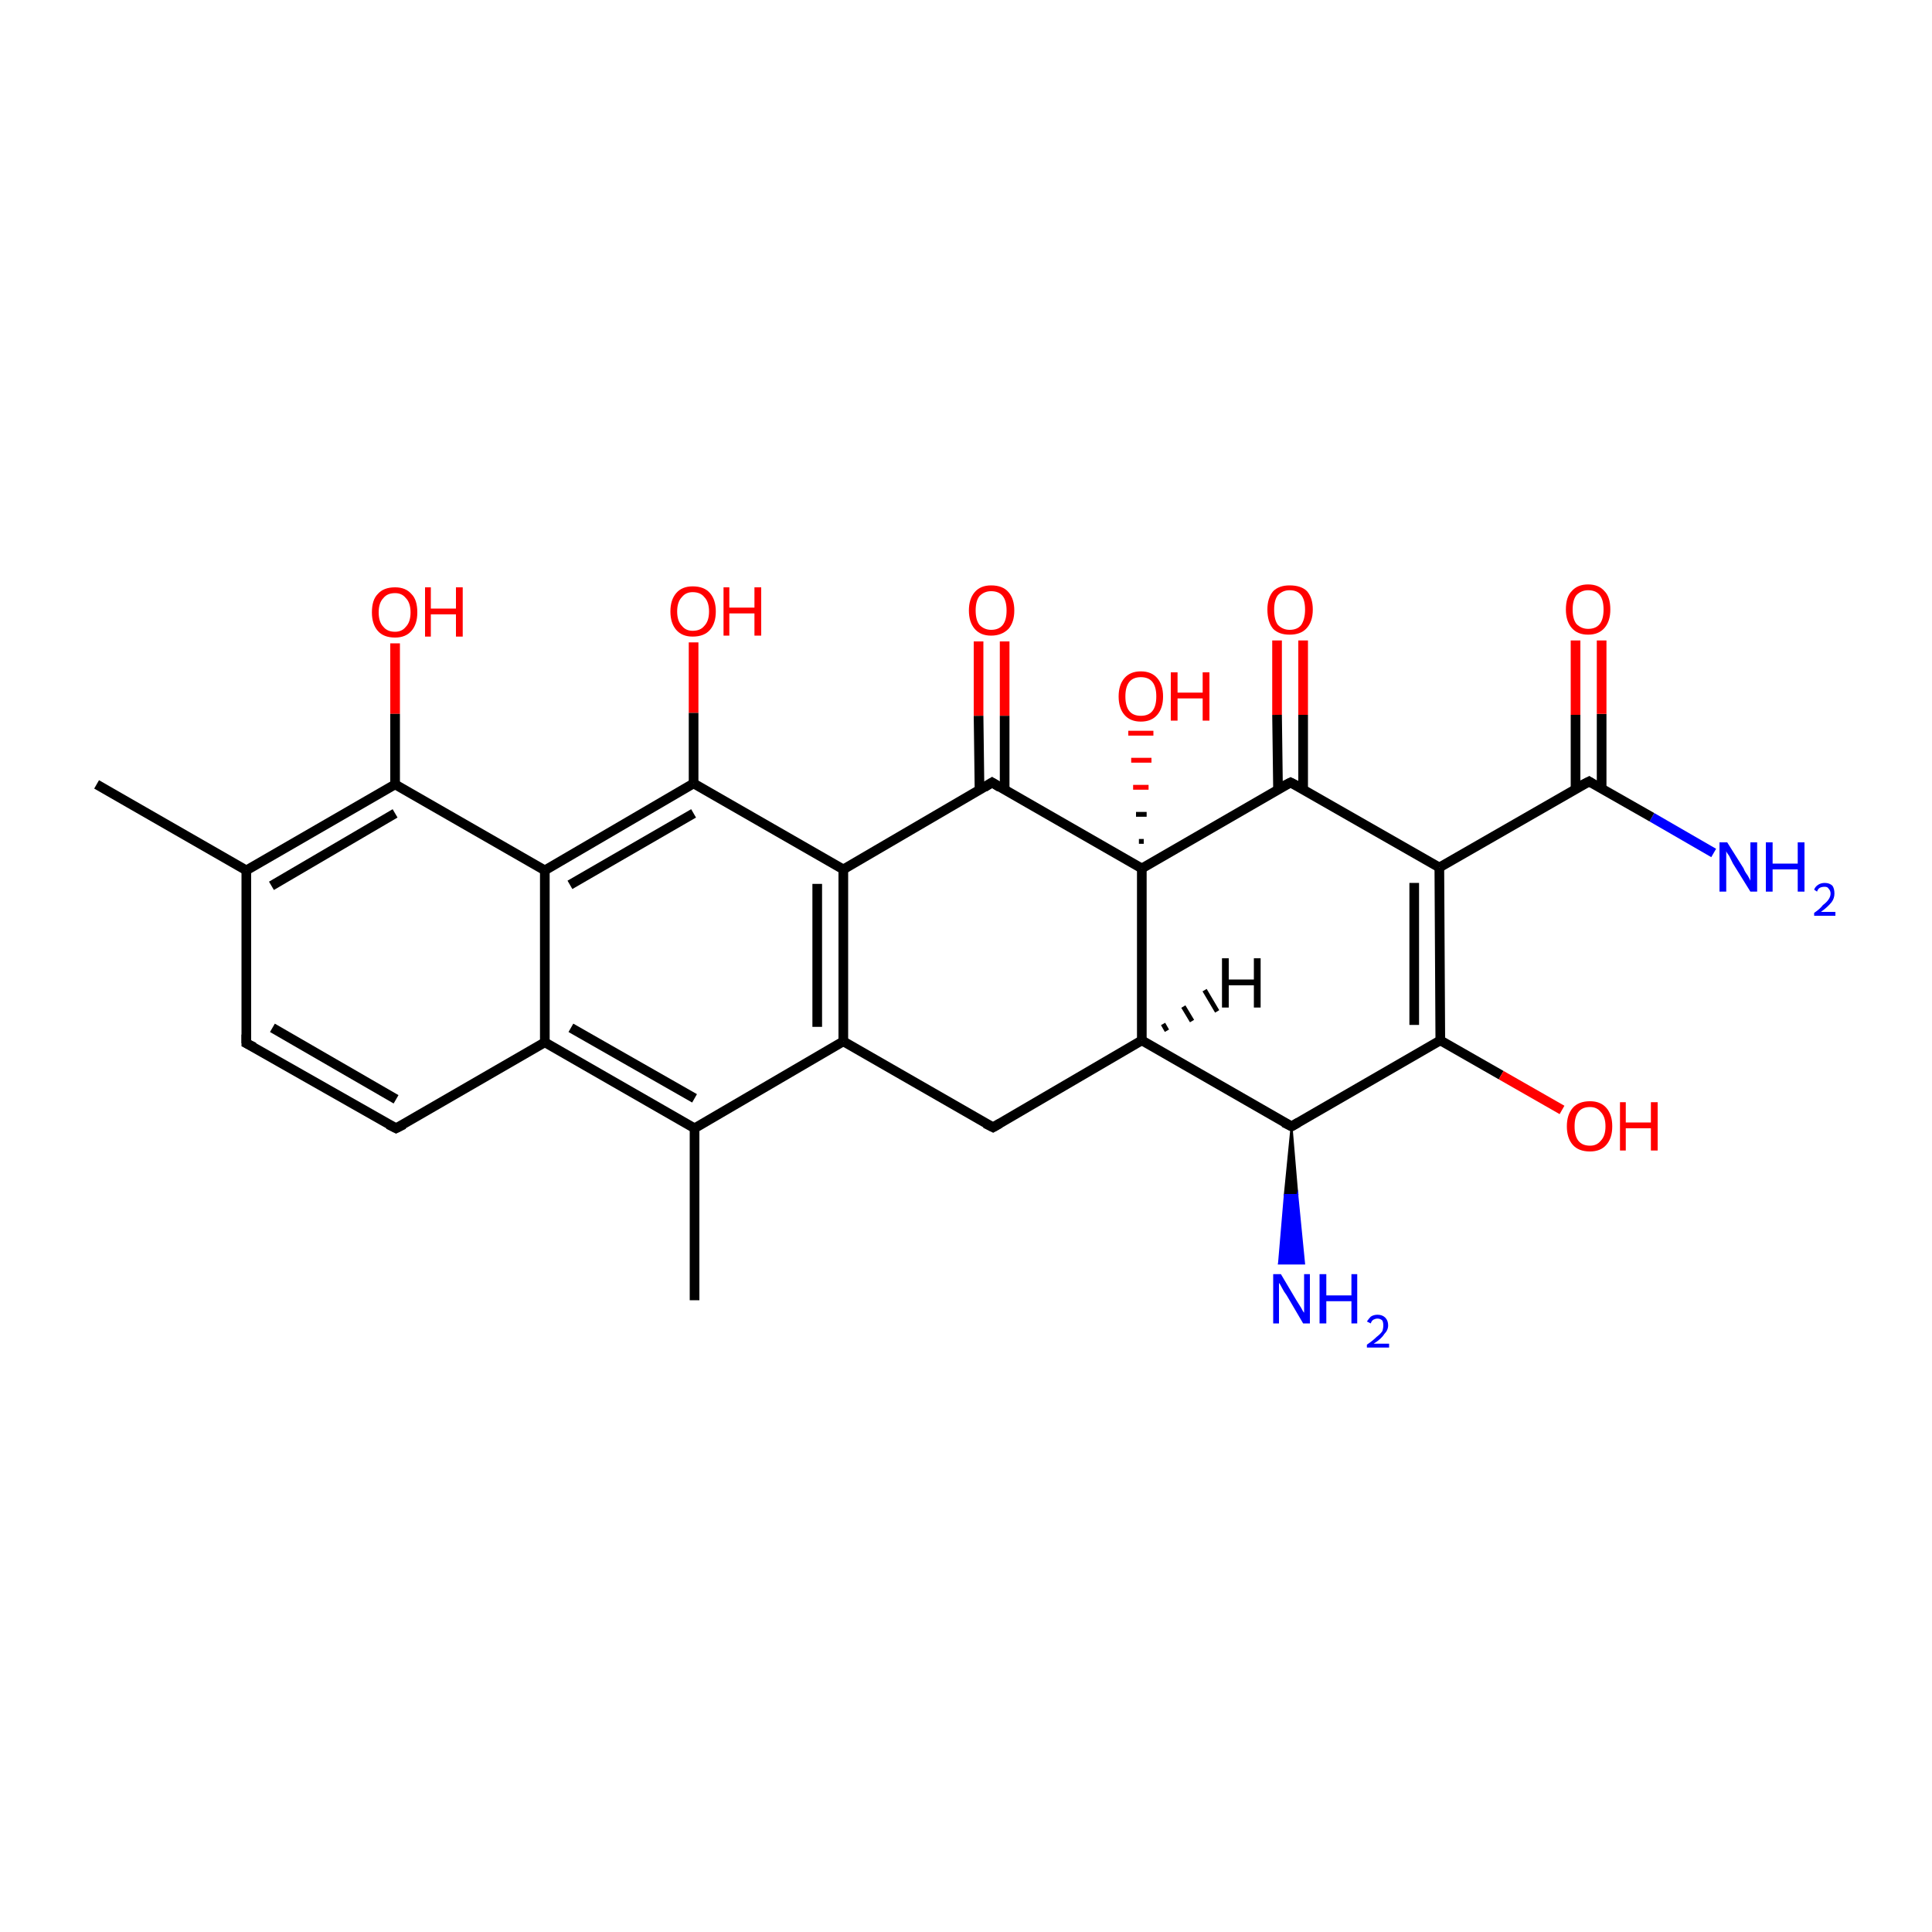 <?xml version='1.0' encoding='iso-8859-1'?>
<svg version='1.1' baseProfile='full'
              xmlns='http://www.w3.org/2000/svg'
                      xmlns:rdkit='http://www.rdkit.org/xml'
                      xmlns:xlink='http://www.w3.org/1999/xlink'
                  xml:space='preserve'
width='200px' height='200px' viewBox='0 0 200 200'>
<!-- END OF HEADER -->
<rect style='opacity:1.0;fill:#FFFFFF;stroke:none' width='200.0' height='200.0' x='0.0' y='0.0'> </rect>
<path class='bond-0 atom-12 atom-19' d='M 10.0,81.2 L 25.5,90.1' style='fill:none;fill-rule:evenodd;stroke:#000000;stroke-width:1.0px;stroke-linecap:butt;stroke-linejoin:miter;stroke-opacity:1' />
<path class='bond-1 atom-29 atom-11' d='M 40.9,66.6 L 40.9,73.9' style='fill:none;fill-rule:evenodd;stroke:#FF0000;stroke-width:1.0px;stroke-linecap:butt;stroke-linejoin:miter;stroke-opacity:1' />
<path class='bond-1 atom-29 atom-11' d='M 40.9,73.9 L 40.9,81.2' style='fill:none;fill-rule:evenodd;stroke:#000000;stroke-width:1.0px;stroke-linecap:butt;stroke-linejoin:miter;stroke-opacity:1' />
<path class='bond-2 atom-19 atom-11' d='M 25.5,90.1 L 40.9,81.2' style='fill:none;fill-rule:evenodd;stroke:#000000;stroke-width:1.0px;stroke-linecap:butt;stroke-linejoin:miter;stroke-opacity:1' />
<path class='bond-2 atom-19 atom-11' d='M 28.1,91.7 L 40.9,84.2' style='fill:none;fill-rule:evenodd;stroke:#000000;stroke-width:1.0px;stroke-linecap:butt;stroke-linejoin:miter;stroke-opacity:1' />
<path class='bond-3 atom-19 atom-20' d='M 25.5,90.1 L 25.5,108.0' style='fill:none;fill-rule:evenodd;stroke:#000000;stroke-width:1.0px;stroke-linecap:butt;stroke-linejoin:miter;stroke-opacity:1' />
<path class='bond-4 atom-11 atom-10' d='M 40.9,81.2 L 56.4,90.1' style='fill:none;fill-rule:evenodd;stroke:#000000;stroke-width:1.0px;stroke-linecap:butt;stroke-linejoin:miter;stroke-opacity:1' />
<path class='bond-5 atom-28 atom-18' d='M 71.8,66.5 L 71.8,73.8' style='fill:none;fill-rule:evenodd;stroke:#FF0000;stroke-width:1.0px;stroke-linecap:butt;stroke-linejoin:miter;stroke-opacity:1' />
<path class='bond-5 atom-28 atom-18' d='M 71.8,73.8 L 71.8,81.1' style='fill:none;fill-rule:evenodd;stroke:#000000;stroke-width:1.0px;stroke-linecap:butt;stroke-linejoin:miter;stroke-opacity:1' />
<path class='bond-6 atom-20 atom-1' d='M 25.5,108.0 L 41.0,116.8' style='fill:none;fill-rule:evenodd;stroke:#000000;stroke-width:1.0px;stroke-linecap:butt;stroke-linejoin:miter;stroke-opacity:1' />
<path class='bond-6 atom-20 atom-1' d='M 28.2,106.4 L 41.0,113.8' style='fill:none;fill-rule:evenodd;stroke:#000000;stroke-width:1.0px;stroke-linecap:butt;stroke-linejoin:miter;stroke-opacity:1' />
<path class='bond-7 atom-10 atom-18' d='M 56.4,90.1 L 71.8,81.1' style='fill:none;fill-rule:evenodd;stroke:#000000;stroke-width:1.0px;stroke-linecap:butt;stroke-linejoin:miter;stroke-opacity:1' />
<path class='bond-7 atom-10 atom-18' d='M 59.0,91.6 L 71.8,84.2' style='fill:none;fill-rule:evenodd;stroke:#000000;stroke-width:1.0px;stroke-linecap:butt;stroke-linejoin:miter;stroke-opacity:1' />
<path class='bond-8 atom-10 atom-2' d='M 56.4,90.1 L 56.4,107.9' style='fill:none;fill-rule:evenodd;stroke:#000000;stroke-width:1.0px;stroke-linecap:butt;stroke-linejoin:miter;stroke-opacity:1' />
<path class='bond-9 atom-18 atom-17' d='M 71.8,81.1 L 87.3,90.0' style='fill:none;fill-rule:evenodd;stroke:#000000;stroke-width:1.0px;stroke-linecap:butt;stroke-linejoin:miter;stroke-opacity:1' />
<path class='bond-10 atom-1 atom-2' d='M 41.0,116.8 L 56.4,107.9' style='fill:none;fill-rule:evenodd;stroke:#000000;stroke-width:1.0px;stroke-linecap:butt;stroke-linejoin:miter;stroke-opacity:1' />
<path class='bond-11 atom-27 atom-9' d='M 104.0,66.4 L 104.0,74.1' style='fill:none;fill-rule:evenodd;stroke:#FF0000;stroke-width:1.0px;stroke-linecap:butt;stroke-linejoin:miter;stroke-opacity:1' />
<path class='bond-11 atom-27 atom-9' d='M 104.0,74.1 L 104.0,81.8' style='fill:none;fill-rule:evenodd;stroke:#000000;stroke-width:1.0px;stroke-linecap:butt;stroke-linejoin:miter;stroke-opacity:1' />
<path class='bond-11 atom-27 atom-9' d='M 101.3,66.4 L 101.3,74.1' style='fill:none;fill-rule:evenodd;stroke:#FF0000;stroke-width:1.0px;stroke-linecap:butt;stroke-linejoin:miter;stroke-opacity:1' />
<path class='bond-11 atom-27 atom-9' d='M 101.3,74.1 L 101.4,81.8' style='fill:none;fill-rule:evenodd;stroke:#000000;stroke-width:1.0px;stroke-linecap:butt;stroke-linejoin:miter;stroke-opacity:1' />
<path class='bond-12 atom-2 atom-3' d='M 56.4,107.9 L 71.9,116.8' style='fill:none;fill-rule:evenodd;stroke:#000000;stroke-width:1.0px;stroke-linecap:butt;stroke-linejoin:miter;stroke-opacity:1' />
<path class='bond-12 atom-2 atom-3' d='M 59.1,106.4 L 71.9,113.7' style='fill:none;fill-rule:evenodd;stroke:#000000;stroke-width:1.0px;stroke-linecap:butt;stroke-linejoin:miter;stroke-opacity:1' />
<path class='bond-13 atom-25 atom-8' d='M 134.9,66.3 L 134.9,74.0' style='fill:none;fill-rule:evenodd;stroke:#FF0000;stroke-width:1.0px;stroke-linecap:butt;stroke-linejoin:miter;stroke-opacity:1' />
<path class='bond-13 atom-25 atom-8' d='M 134.9,74.0 L 134.9,81.7' style='fill:none;fill-rule:evenodd;stroke:#000000;stroke-width:1.0px;stroke-linecap:butt;stroke-linejoin:miter;stroke-opacity:1' />
<path class='bond-13 atom-25 atom-8' d='M 132.2,66.3 L 132.2,74.0' style='fill:none;fill-rule:evenodd;stroke:#FF0000;stroke-width:1.0px;stroke-linecap:butt;stroke-linejoin:miter;stroke-opacity:1' />
<path class='bond-13 atom-25 atom-8' d='M 132.2,74.0 L 132.3,81.7' style='fill:none;fill-rule:evenodd;stroke:#000000;stroke-width:1.0px;stroke-linecap:butt;stroke-linejoin:miter;stroke-opacity:1' />
<path class='bond-14 atom-17 atom-9' d='M 87.3,90.0 L 102.7,81.0' style='fill:none;fill-rule:evenodd;stroke:#000000;stroke-width:1.0px;stroke-linecap:butt;stroke-linejoin:miter;stroke-opacity:1' />
<path class='bond-15 atom-17 atom-5' d='M 87.3,90.0 L 87.3,107.8' style='fill:none;fill-rule:evenodd;stroke:#000000;stroke-width:1.0px;stroke-linecap:butt;stroke-linejoin:miter;stroke-opacity:1' />
<path class='bond-15 atom-17 atom-5' d='M 84.6,91.5 L 84.6,106.3' style='fill:none;fill-rule:evenodd;stroke:#000000;stroke-width:1.0px;stroke-linecap:butt;stroke-linejoin:miter;stroke-opacity:1' />
<path class='bond-16 atom-9 atom-16' d='M 102.7,81.0 L 118.2,89.9' style='fill:none;fill-rule:evenodd;stroke:#000000;stroke-width:1.0px;stroke-linecap:butt;stroke-linejoin:miter;stroke-opacity:1' />
<path class='bond-17 atom-22 atom-15' d='M 177.4,88.3 L 171.0,84.6' style='fill:none;fill-rule:evenodd;stroke:#0000FF;stroke-width:1.0px;stroke-linecap:butt;stroke-linejoin:miter;stroke-opacity:1' />
<path class='bond-17 atom-22 atom-15' d='M 171.0,84.6 L 164.5,80.9' style='fill:none;fill-rule:evenodd;stroke:#000000;stroke-width:1.0px;stroke-linecap:butt;stroke-linejoin:miter;stroke-opacity:1' />
<path class='bond-18 atom-3 atom-5' d='M 71.9,116.8 L 87.3,107.8' style='fill:none;fill-rule:evenodd;stroke:#000000;stroke-width:1.0px;stroke-linecap:butt;stroke-linejoin:miter;stroke-opacity:1' />
<path class='bond-19 atom-3 atom-4' d='M 71.9,116.8 L 71.9,134.6' style='fill:none;fill-rule:evenodd;stroke:#000000;stroke-width:1.0px;stroke-linecap:butt;stroke-linejoin:miter;stroke-opacity:1' />
<path class='bond-20 atom-8 atom-16' d='M 133.6,81.0 L 118.2,89.9' style='fill:none;fill-rule:evenodd;stroke:#000000;stroke-width:1.0px;stroke-linecap:butt;stroke-linejoin:miter;stroke-opacity:1' />
<path class='bond-21 atom-8 atom-7' d='M 133.6,81.0 L 149.0,89.8' style='fill:none;fill-rule:evenodd;stroke:#000000;stroke-width:1.0px;stroke-linecap:butt;stroke-linejoin:miter;stroke-opacity:1' />
<path class='bond-22 atom-5 atom-21' d='M 87.3,107.8 L 102.8,116.7' style='fill:none;fill-rule:evenodd;stroke:#000000;stroke-width:1.0px;stroke-linecap:butt;stroke-linejoin:miter;stroke-opacity:1' />
<path class='bond-23 atom-16 atom-26' d='M 117.9,87.1 L 118.4,87.1' style='fill:none;fill-rule:evenodd;stroke:#000000;stroke-width:0.5px;stroke-linecap:butt;stroke-linejoin:miter;stroke-opacity:1' />
<path class='bond-23 atom-16 atom-26' d='M 117.6,84.3 L 118.7,84.3' style='fill:none;fill-rule:evenodd;stroke:#000000;stroke-width:0.5px;stroke-linecap:butt;stroke-linejoin:miter;stroke-opacity:1' />
<path class='bond-23 atom-16 atom-26' d='M 117.3,81.5 L 118.9,81.5' style='fill:none;fill-rule:evenodd;stroke:#FF0000;stroke-width:0.5px;stroke-linecap:butt;stroke-linejoin:miter;stroke-opacity:1' />
<path class='bond-23 atom-16 atom-26' d='M 117.1,78.7 L 119.2,78.7' style='fill:none;fill-rule:evenodd;stroke:#FF0000;stroke-width:0.5px;stroke-linecap:butt;stroke-linejoin:miter;stroke-opacity:1' />
<path class='bond-23 atom-16 atom-26' d='M 116.8,75.9 L 119.4,75.9' style='fill:none;fill-rule:evenodd;stroke:#FF0000;stroke-width:0.5px;stroke-linecap:butt;stroke-linejoin:miter;stroke-opacity:1' />
<path class='bond-24 atom-16 atom-6' d='M 118.2,89.9 L 118.2,107.7' style='fill:none;fill-rule:evenodd;stroke:#000000;stroke-width:1.0px;stroke-linecap:butt;stroke-linejoin:miter;stroke-opacity:1' />
<path class='bond-25 atom-15 atom-7' d='M 164.5,80.9 L 149.0,89.8' style='fill:none;fill-rule:evenodd;stroke:#000000;stroke-width:1.0px;stroke-linecap:butt;stroke-linejoin:miter;stroke-opacity:1' />
<path class='bond-26 atom-15 atom-24' d='M 165.8,81.6 L 165.8,73.9' style='fill:none;fill-rule:evenodd;stroke:#000000;stroke-width:1.0px;stroke-linecap:butt;stroke-linejoin:miter;stroke-opacity:1' />
<path class='bond-26 atom-15 atom-24' d='M 165.8,73.9 L 165.8,66.3' style='fill:none;fill-rule:evenodd;stroke:#FF0000;stroke-width:1.0px;stroke-linecap:butt;stroke-linejoin:miter;stroke-opacity:1' />
<path class='bond-26 atom-15 atom-24' d='M 163.1,81.6 L 163.1,74.0' style='fill:none;fill-rule:evenodd;stroke:#000000;stroke-width:1.0px;stroke-linecap:butt;stroke-linejoin:miter;stroke-opacity:1' />
<path class='bond-26 atom-15 atom-24' d='M 163.1,74.0 L 163.1,66.3' style='fill:none;fill-rule:evenodd;stroke:#FF0000;stroke-width:1.0px;stroke-linecap:butt;stroke-linejoin:miter;stroke-opacity:1' />
<path class='bond-27 atom-7 atom-14' d='M 149.0,89.8 L 149.1,107.7' style='fill:none;fill-rule:evenodd;stroke:#000000;stroke-width:1.0px;stroke-linecap:butt;stroke-linejoin:miter;stroke-opacity:1' />
<path class='bond-27 atom-7 atom-14' d='M 146.4,91.4 L 146.4,106.1' style='fill:none;fill-rule:evenodd;stroke:#000000;stroke-width:1.0px;stroke-linecap:butt;stroke-linejoin:miter;stroke-opacity:1' />
<path class='bond-28 atom-21 atom-6' d='M 102.8,116.7 L 118.2,107.7' style='fill:none;fill-rule:evenodd;stroke:#000000;stroke-width:1.0px;stroke-linecap:butt;stroke-linejoin:miter;stroke-opacity:1' />
<path class='bond-29 atom-6 atom-13' d='M 118.2,107.7 L 133.7,116.6' style='fill:none;fill-rule:evenodd;stroke:#000000;stroke-width:1.0px;stroke-linecap:butt;stroke-linejoin:miter;stroke-opacity:1' />
<path class='bond-30 atom-14 atom-13' d='M 149.1,107.7 L 133.7,116.6' style='fill:none;fill-rule:evenodd;stroke:#000000;stroke-width:1.0px;stroke-linecap:butt;stroke-linejoin:miter;stroke-opacity:1' />
<path class='bond-31 atom-14 atom-23' d='M 149.1,107.7 L 155.4,111.3' style='fill:none;fill-rule:evenodd;stroke:#000000;stroke-width:1.0px;stroke-linecap:butt;stroke-linejoin:miter;stroke-opacity:1' />
<path class='bond-31 atom-14 atom-23' d='M 155.4,111.3 L 161.7,114.9' style='fill:none;fill-rule:evenodd;stroke:#FF0000;stroke-width:1.0px;stroke-linecap:butt;stroke-linejoin:miter;stroke-opacity:1' />
<path class='bond-32 atom-13 atom-0' d='M 133.7,116.6 L 134.3,123.7 L 133.0,123.7 Z' style='fill:#000000;fill-rule:evenodd;fill-opacity:1;stroke:#000000;stroke-width:0.2px;stroke-linecap:butt;stroke-linejoin:miter;stroke-miterlimit:10;stroke-opacity:1;' />
<path class='bond-32 atom-13 atom-0' d='M 134.3,123.7 L 132.4,130.8 L 135.0,130.8 Z' style='fill:#0000FF;fill-rule:evenodd;fill-opacity:1;stroke:#0000FF;stroke-width:0.2px;stroke-linecap:butt;stroke-linejoin:miter;stroke-miterlimit:10;stroke-opacity:1;' />
<path class='bond-32 atom-13 atom-0' d='M 134.3,123.7 L 133.0,123.7 L 132.4,130.8 Z' style='fill:#0000FF;fill-rule:evenodd;fill-opacity:1;stroke:#0000FF;stroke-width:0.2px;stroke-linecap:butt;stroke-linejoin:miter;stroke-miterlimit:10;stroke-opacity:1;' />
<path class='bond-33 atom-6 atom-30' d='M 120.4,106.0 L 120.8,106.7' style='fill:none;fill-rule:evenodd;stroke:#000000;stroke-width:0.5px;stroke-linecap:butt;stroke-linejoin:miter;stroke-opacity:1' />
<path class='bond-33 atom-6 atom-30' d='M 122.5,104.2 L 123.4,105.7' style='fill:none;fill-rule:evenodd;stroke:#000000;stroke-width:0.5px;stroke-linecap:butt;stroke-linejoin:miter;stroke-opacity:1' />
<path class='bond-33 atom-6 atom-30' d='M 124.7,102.5 L 126.0,104.7' style='fill:none;fill-rule:evenodd;stroke:#000000;stroke-width:0.5px;stroke-linecap:butt;stroke-linejoin:miter;stroke-opacity:1' />
<path d='M 40.2,116.4 L 41.0,116.8 L 41.8,116.4' style='fill:none;stroke:#000000;stroke-width:1.0px;stroke-linecap:butt;stroke-linejoin:miter;stroke-miterlimit:10;stroke-opacity:1;' />
<path d='M 132.8,81.4 L 133.6,81.0 L 134.4,81.4' style='fill:none;stroke:#000000;stroke-width:1.0px;stroke-linecap:butt;stroke-linejoin:miter;stroke-miterlimit:10;stroke-opacity:1;' />
<path d='M 101.9,81.5 L 102.7,81.0 L 103.5,81.5' style='fill:none;stroke:#000000;stroke-width:1.0px;stroke-linecap:butt;stroke-linejoin:miter;stroke-miterlimit:10;stroke-opacity:1;' />
<path d='M 132.9,116.2 L 133.7,116.6 L 134.4,116.2' style='fill:none;stroke:#000000;stroke-width:1.0px;stroke-linecap:butt;stroke-linejoin:miter;stroke-miterlimit:10;stroke-opacity:1;' />
<path d='M 164.8,81.1 L 164.5,80.9 L 163.7,81.3' style='fill:none;stroke:#000000;stroke-width:1.0px;stroke-linecap:butt;stroke-linejoin:miter;stroke-miterlimit:10;stroke-opacity:1;' />
<path d='M 25.5,107.1 L 25.5,108.0 L 26.3,108.4' style='fill:none;stroke:#000000;stroke-width:1.0px;stroke-linecap:butt;stroke-linejoin:miter;stroke-miterlimit:10;stroke-opacity:1;' />
<path d='M 102.0,116.3 L 102.8,116.7 L 103.5,116.3' style='fill:none;stroke:#000000;stroke-width:1.0px;stroke-linecap:butt;stroke-linejoin:miter;stroke-miterlimit:10;stroke-opacity:1;' />
<path class='atom-0' d='M 132.6 131.9
L 134.2 134.6
Q 134.4 134.9, 134.7 135.4
Q 134.9 135.8, 135.0 135.9
L 135.0 131.9
L 135.6 131.9
L 135.6 137.0
L 134.9 137.0
L 133.2 134.1
Q 132.9 133.7, 132.7 133.3
Q 132.5 132.9, 132.4 132.8
L 132.4 137.0
L 131.8 137.0
L 131.8 131.9
L 132.6 131.9
' fill='#0000FF'/>
<path class='atom-0' d='M 136.6 131.9
L 137.3 131.9
L 137.3 134.1
L 139.9 134.1
L 139.9 131.9
L 140.5 131.9
L 140.5 137.0
L 139.9 137.0
L 139.9 134.7
L 137.3 134.7
L 137.3 137.0
L 136.6 137.0
L 136.6 131.9
' fill='#0000FF'/>
<path class='atom-0' d='M 141.5 136.8
Q 141.7 136.5, 141.9 136.3
Q 142.2 136.1, 142.6 136.1
Q 143.1 136.1, 143.4 136.4
Q 143.7 136.7, 143.7 137.2
Q 143.7 137.7, 143.3 138.1
Q 143.0 138.6, 142.2 139.1
L 143.8 139.1
L 143.8 139.5
L 141.5 139.5
L 141.5 139.2
Q 142.1 138.8, 142.5 138.4
Q 142.9 138.1, 143.1 137.8
Q 143.2 137.5, 143.2 137.2
Q 143.2 136.9, 143.1 136.7
Q 142.9 136.5, 142.6 136.5
Q 142.4 136.5, 142.2 136.6
Q 142.0 136.7, 141.9 137.0
L 141.5 136.8
' fill='#0000FF'/>
<path class='atom-22' d='M 178.8 87.2
L 180.5 89.9
Q 180.6 90.2, 180.9 90.6
Q 181.2 91.1, 181.2 91.2
L 181.2 87.2
L 181.9 87.2
L 181.9 92.3
L 181.2 92.3
L 179.4 89.4
Q 179.2 89.0, 179.0 88.6
Q 178.7 88.2, 178.7 88.1
L 178.7 92.3
L 178.0 92.3
L 178.0 87.2
L 178.8 87.2
' fill='#0000FF'/>
<path class='atom-22' d='M 182.8 87.2
L 183.5 87.2
L 183.5 89.4
L 186.1 89.4
L 186.1 87.2
L 186.8 87.2
L 186.8 92.3
L 186.1 92.3
L 186.1 90.0
L 183.5 90.0
L 183.5 92.3
L 182.8 92.3
L 182.8 87.2
' fill='#0000FF'/>
<path class='atom-22' d='M 187.8 92.1
Q 187.9 91.8, 188.2 91.6
Q 188.5 91.4, 188.9 91.4
Q 189.4 91.4, 189.7 91.7
Q 189.9 92.0, 189.9 92.5
Q 189.9 93.0, 189.6 93.4
Q 189.2 93.9, 188.5 94.4
L 190.0 94.4
L 190.0 94.8
L 187.8 94.8
L 187.8 94.5
Q 188.4 94.1, 188.7 93.7
Q 189.1 93.4, 189.3 93.1
Q 189.5 92.8, 189.5 92.5
Q 189.5 92.2, 189.3 92.0
Q 189.2 91.8, 188.9 91.8
Q 188.6 91.8, 188.4 91.9
Q 188.2 92.0, 188.1 92.3
L 187.8 92.1
' fill='#0000FF'/>
<path class='atom-23' d='M 162.2 116.6
Q 162.2 115.4, 162.8 114.7
Q 163.4 114.0, 164.6 114.0
Q 165.7 114.0, 166.3 114.7
Q 166.9 115.4, 166.9 116.6
Q 166.9 117.8, 166.3 118.5
Q 165.7 119.2, 164.6 119.2
Q 163.4 119.2, 162.8 118.5
Q 162.2 117.8, 162.2 116.6
M 164.6 118.6
Q 165.3 118.6, 165.7 118.1
Q 166.2 117.6, 166.2 116.6
Q 166.2 115.6, 165.7 115.1
Q 165.3 114.6, 164.6 114.6
Q 163.8 114.6, 163.4 115.1
Q 163.0 115.6, 163.0 116.6
Q 163.0 117.6, 163.4 118.1
Q 163.8 118.6, 164.6 118.6
' fill='#FF0000'/>
<path class='atom-23' d='M 167.7 114.1
L 168.3 114.1
L 168.3 116.2
L 170.9 116.2
L 170.9 114.1
L 171.6 114.1
L 171.6 119.1
L 170.9 119.1
L 170.9 116.8
L 168.3 116.8
L 168.3 119.1
L 167.7 119.1
L 167.7 114.1
' fill='#FF0000'/>
<path class='atom-24' d='M 162.1 63.1
Q 162.1 61.8, 162.7 61.2
Q 163.3 60.5, 164.4 60.5
Q 165.5 60.5, 166.1 61.2
Q 166.7 61.8, 166.7 63.1
Q 166.7 64.3, 166.1 65.0
Q 165.5 65.7, 164.4 65.7
Q 163.3 65.7, 162.7 65.0
Q 162.1 64.3, 162.1 63.1
M 164.4 65.1
Q 165.2 65.1, 165.6 64.6
Q 166.0 64.1, 166.0 63.1
Q 166.0 62.1, 165.6 61.6
Q 165.2 61.1, 164.4 61.1
Q 163.7 61.1, 163.2 61.6
Q 162.8 62.1, 162.8 63.1
Q 162.8 64.1, 163.2 64.6
Q 163.7 65.1, 164.4 65.1
' fill='#FF0000'/>
<path class='atom-25' d='M 131.2 63.1
Q 131.2 61.9, 131.8 61.2
Q 132.4 60.6, 133.5 60.6
Q 134.7 60.6, 135.3 61.2
Q 135.9 61.9, 135.9 63.1
Q 135.9 64.4, 135.2 65.1
Q 134.6 65.7, 133.5 65.7
Q 132.4 65.7, 131.8 65.1
Q 131.2 64.4, 131.2 63.1
M 133.5 65.2
Q 134.3 65.2, 134.7 64.7
Q 135.1 64.1, 135.1 63.1
Q 135.1 62.1, 134.7 61.6
Q 134.3 61.1, 133.5 61.1
Q 132.8 61.1, 132.3 61.6
Q 131.9 62.1, 131.9 63.1
Q 131.9 64.2, 132.3 64.7
Q 132.8 65.2, 133.5 65.2
' fill='#FF0000'/>
<path class='atom-26' d='M 115.8 72.1
Q 115.8 70.9, 116.4 70.2
Q 117.0 69.5, 118.1 69.5
Q 119.2 69.5, 119.8 70.2
Q 120.4 70.9, 120.4 72.1
Q 120.4 73.3, 119.8 74.0
Q 119.2 74.7, 118.1 74.7
Q 117.0 74.7, 116.4 74.0
Q 115.8 73.3, 115.8 72.1
M 118.1 74.1
Q 118.9 74.1, 119.3 73.6
Q 119.7 73.1, 119.7 72.1
Q 119.7 71.1, 119.3 70.6
Q 118.9 70.1, 118.1 70.1
Q 117.3 70.1, 116.9 70.6
Q 116.5 71.1, 116.5 72.1
Q 116.5 73.1, 116.9 73.6
Q 117.3 74.1, 118.1 74.1
' fill='#FF0000'/>
<path class='atom-26' d='M 121.2 69.6
L 121.9 69.6
L 121.9 71.7
L 124.5 71.7
L 124.5 69.6
L 125.2 69.6
L 125.2 74.6
L 124.5 74.6
L 124.5 72.3
L 121.9 72.3
L 121.9 74.6
L 121.2 74.6
L 121.2 69.6
' fill='#FF0000'/>
<path class='atom-27' d='M 100.3 63.2
Q 100.3 62.0, 100.9 61.3
Q 101.5 60.6, 102.6 60.6
Q 103.8 60.6, 104.4 61.3
Q 105.0 62.0, 105.0 63.2
Q 105.0 64.4, 104.4 65.1
Q 103.7 65.8, 102.6 65.8
Q 101.5 65.8, 100.9 65.1
Q 100.3 64.4, 100.3 63.2
M 102.6 65.2
Q 103.4 65.2, 103.8 64.7
Q 104.2 64.2, 104.2 63.2
Q 104.2 62.2, 103.8 61.7
Q 103.4 61.2, 102.6 61.2
Q 101.9 61.2, 101.4 61.7
Q 101.0 62.2, 101.0 63.2
Q 101.0 64.2, 101.4 64.7
Q 101.9 65.2, 102.6 65.2
' fill='#FF0000'/>
<path class='atom-28' d='M 69.4 63.3
Q 69.4 62.1, 70.0 61.4
Q 70.6 60.7, 71.7 60.7
Q 72.9 60.7, 73.5 61.4
Q 74.1 62.1, 74.1 63.3
Q 74.1 64.5, 73.5 65.2
Q 72.9 65.9, 71.7 65.9
Q 70.6 65.9, 70.0 65.2
Q 69.4 64.5, 69.4 63.3
M 71.7 65.3
Q 72.5 65.3, 72.9 64.8
Q 73.4 64.3, 73.4 63.3
Q 73.4 62.3, 72.9 61.8
Q 72.5 61.3, 71.7 61.3
Q 71.0 61.3, 70.6 61.8
Q 70.1 62.3, 70.1 63.3
Q 70.1 64.3, 70.6 64.8
Q 71.0 65.3, 71.7 65.3
' fill='#FF0000'/>
<path class='atom-28' d='M 74.9 60.8
L 75.5 60.8
L 75.5 62.9
L 78.1 62.9
L 78.1 60.8
L 78.8 60.8
L 78.8 65.8
L 78.1 65.8
L 78.1 63.5
L 75.5 63.5
L 75.5 65.8
L 74.9 65.8
L 74.9 60.8
' fill='#FF0000'/>
<path class='atom-29' d='M 38.5 63.4
Q 38.5 62.1, 39.1 61.5
Q 39.7 60.8, 40.9 60.8
Q 42.0 60.8, 42.6 61.5
Q 43.2 62.1, 43.2 63.4
Q 43.2 64.6, 42.6 65.3
Q 42.0 66.0, 40.9 66.0
Q 39.7 66.0, 39.1 65.3
Q 38.5 64.6, 38.5 63.4
M 40.9 65.4
Q 41.6 65.4, 42.0 64.9
Q 42.5 64.4, 42.5 63.4
Q 42.5 62.4, 42.0 61.9
Q 41.6 61.4, 40.9 61.4
Q 40.1 61.4, 39.7 61.9
Q 39.2 62.4, 39.2 63.4
Q 39.2 64.4, 39.7 64.9
Q 40.1 65.4, 40.9 65.4
' fill='#FF0000'/>
<path class='atom-29' d='M 44.0 60.8
L 44.6 60.8
L 44.6 63.0
L 47.2 63.0
L 47.2 60.8
L 47.9 60.8
L 47.9 65.9
L 47.2 65.9
L 47.2 63.6
L 44.6 63.6
L 44.6 65.9
L 44.0 65.9
L 44.0 60.8
' fill='#FF0000'/>
<path class='atom-30' d='M 126.5 99.2
L 127.2 99.2
L 127.2 101.4
L 129.8 101.4
L 129.8 99.2
L 130.5 99.2
L 130.5 104.3
L 129.8 104.3
L 129.8 102.0
L 127.2 102.0
L 127.2 104.3
L 126.5 104.3
L 126.5 99.2
' fill='#000000'/>
</svg>
